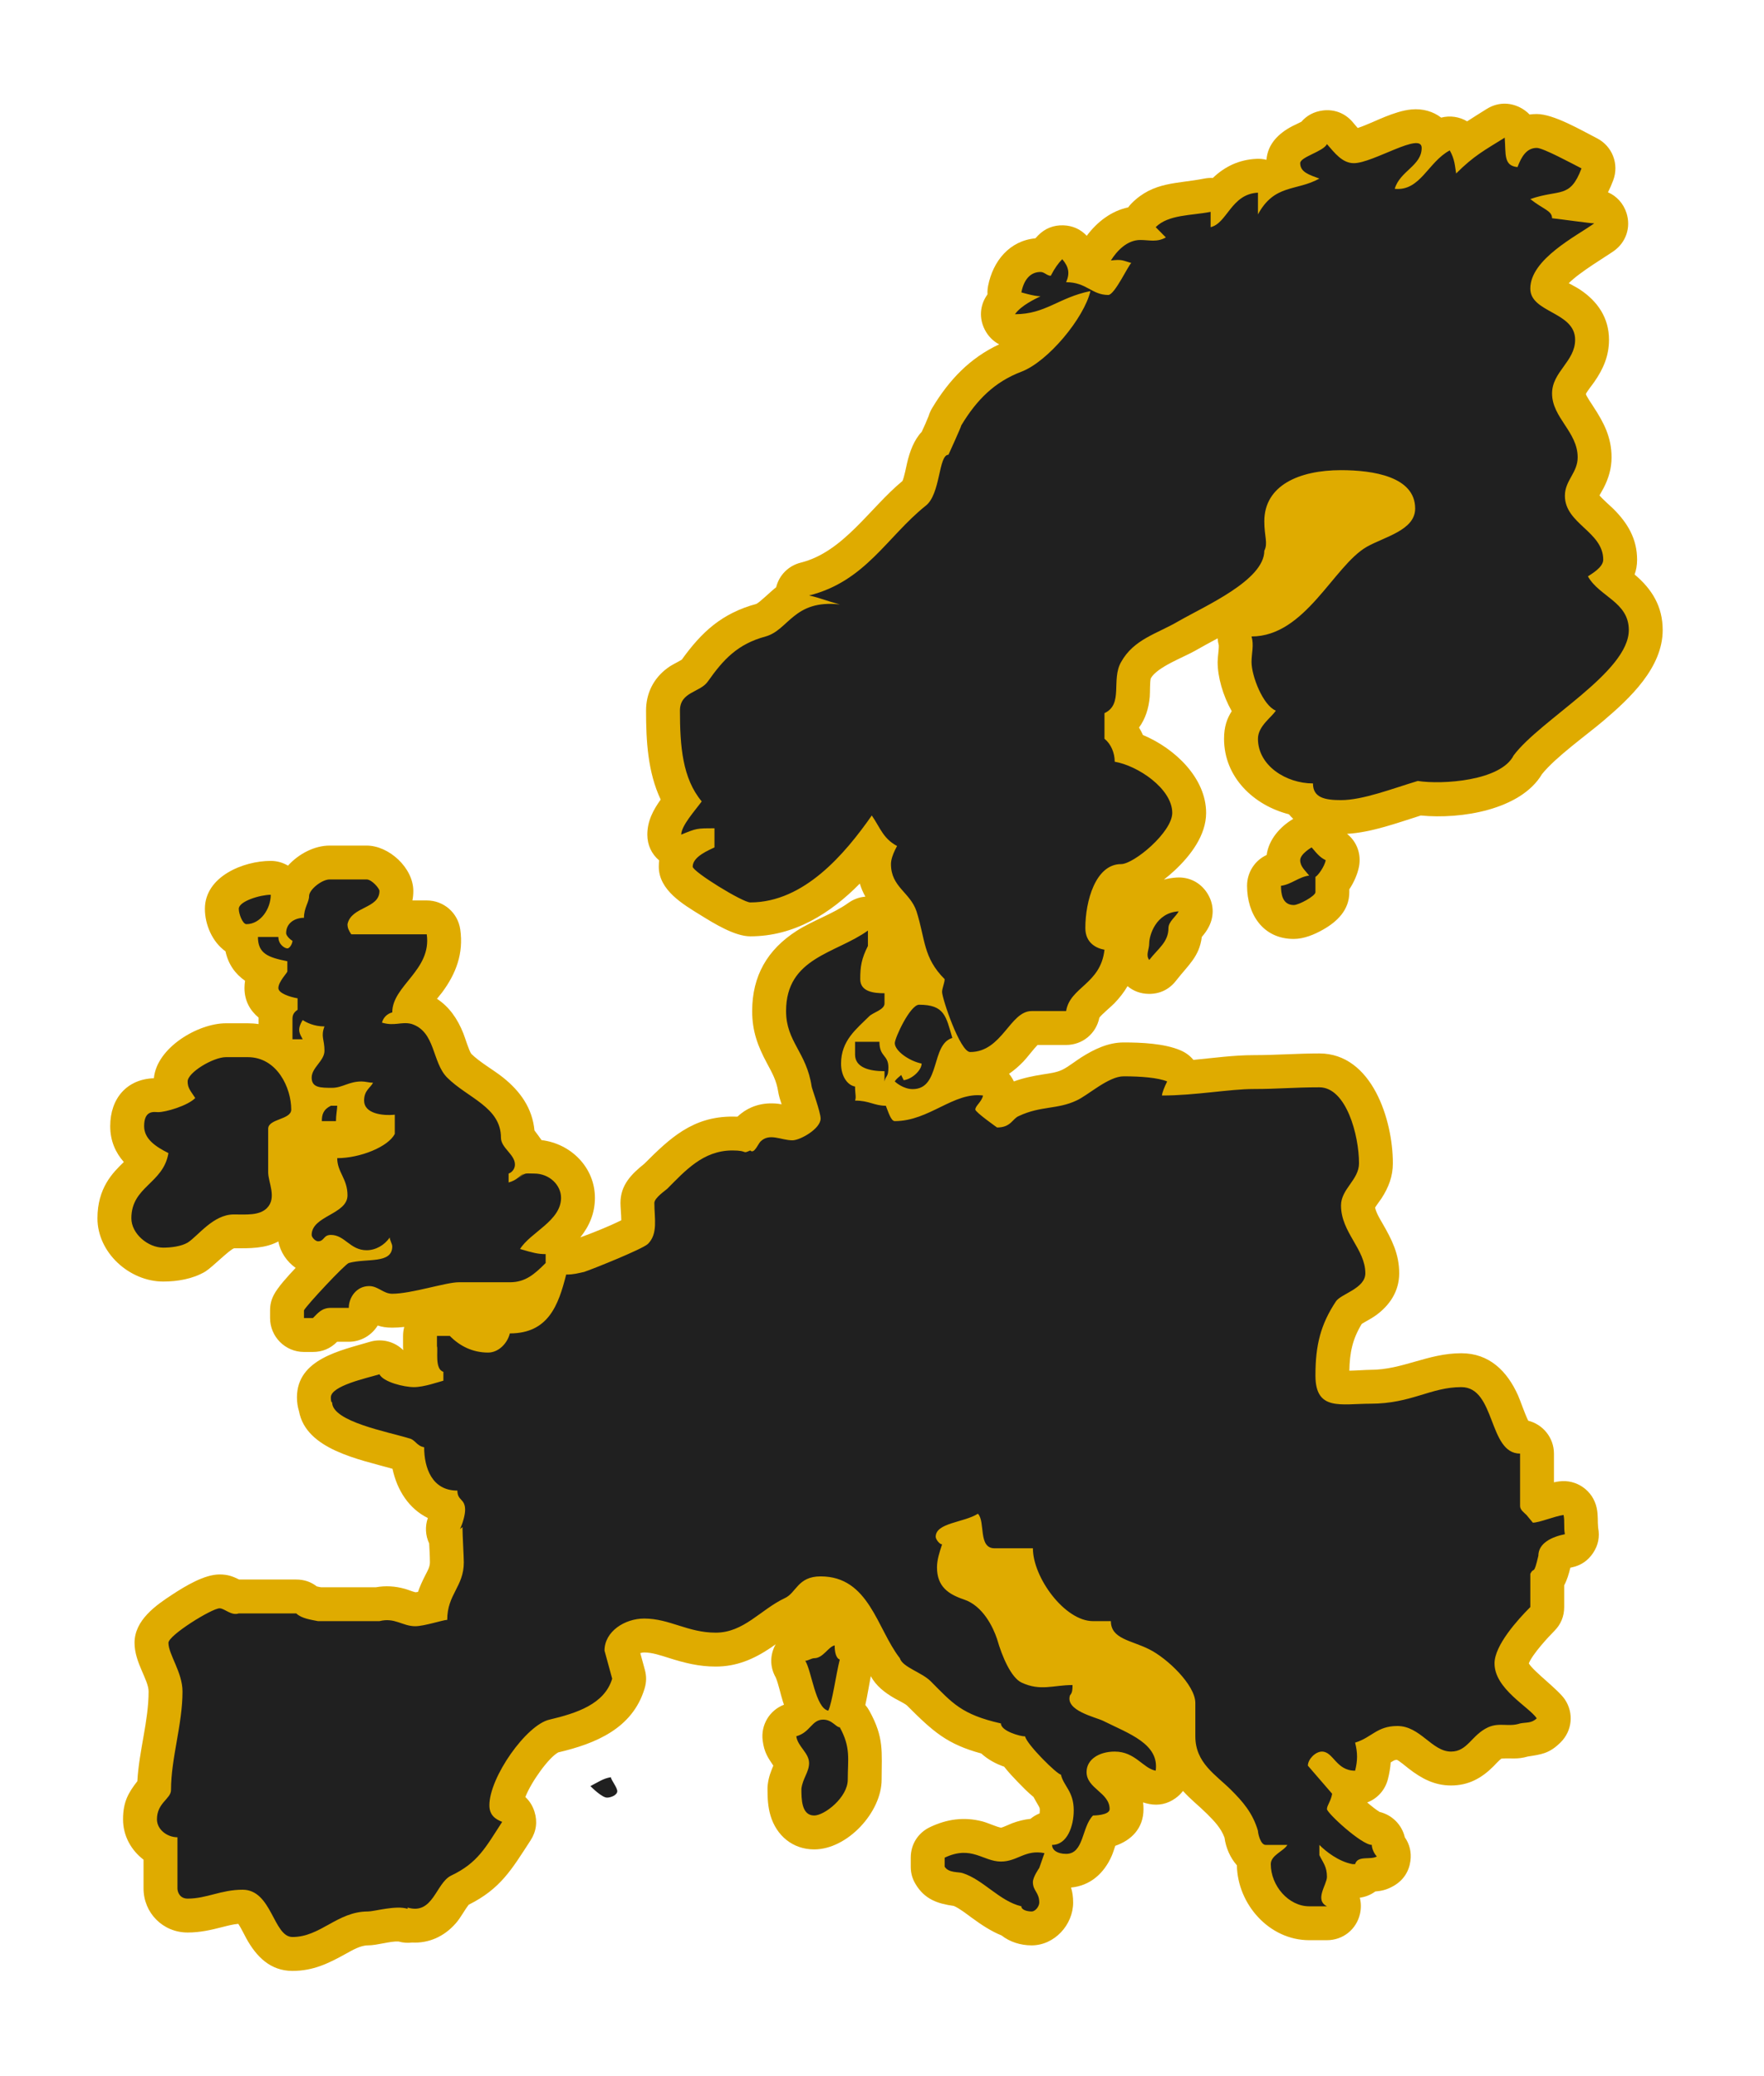 <?xml version="1.0" encoding="UTF-8"?> <svg xmlns="http://www.w3.org/2000/svg" width="181" height="213" viewBox="0 0 181 213" fill="none"><g filter="url(#filter0_f_128_289)"><path fill-rule="evenodd" clip-rule="evenodd" d="M132.711 58.909C134.466 56.907 136.181 54.429 138.492 53.1C138.899 52.866 139.924 52.432 140.781 52.03C139.698 51.785 138.203 51.718 137.598 51.718C136.536 51.718 133.204 51.843 133.204 53.489C133.204 55.011 133.613 55.913 133.153 57.309C133.078 57.873 132.927 58.404 132.711 58.909Z" fill="#FFED00"></path></g><g filter="url(#filter1_f_128_289)"><path fill-rule="evenodd" clip-rule="evenodd" d="M103.767 163.58C103.557 163.17 103.37 162.753 103.209 162.334C103.007 162.334 102.804 162.334 102.602 162.334C103.027 162.71 103.415 163.129 103.767 163.58Z" fill="#FFED00"></path></g><g filter="url(#filter2_f_128_289)"><path fill-rule="evenodd" clip-rule="evenodd" d="M109.914 169.413C108.016 168.745 106.284 167.292 104.973 165.522C105.22 166.028 105.431 166.55 105.606 167.077C105.622 167.125 105.635 167.165 105.649 167.214C105.809 167.776 106.211 168.973 106.592 169.576C107.468 169.745 109.059 169.445 109.914 169.413Z" fill="#FFED00"></path></g><g filter="url(#filter3_f_128_289)"><path fill-rule="evenodd" clip-rule="evenodd" d="M111.989 170.006C111.922 169.939 111.857 169.87 111.795 169.8C111.736 169.797 111.677 169.792 111.617 169.787C111.746 169.853 111.869 169.926 111.989 170.006Z" fill="#FFED00"></path></g><g filter="url(#filter4_f_128_289)"><path fill-rule="evenodd" clip-rule="evenodd" d="M119.172 175.846C119.172 175.556 119.172 175.267 119.172 174.977C118.774 174.134 117.119 172.711 116.361 172.331C115.515 171.907 114.573 171.665 113.705 171.229C113.32 171.037 112.963 170.817 112.637 170.571C113.189 171.187 113.525 171.999 113.525 172.887C113.525 172.922 113.524 172.957 113.524 172.992C113.96 173.142 114.414 173.287 114.746 173.453C116.215 174.184 117.713 174.791 119.055 175.759C119.094 175.788 119.134 175.817 119.172 175.846Z" fill="#FFED00"></path></g><g filter="url(#filter5_f_128_289)"><path fill-rule="evenodd" clip-rule="evenodd" d="M49.137 135.038C49.182 135.066 49.227 135.091 49.274 135.114C49.288 135.089 49.302 135.063 49.317 135.038C49.257 135.039 49.197 135.039 49.137 135.038Z" fill="#FFED00"></path></g><g filter="url(#filter6_f_128_289)"><path fill-rule="evenodd" clip-rule="evenodd" d="M30.993 117.849C30.993 118.647 30.992 119.437 30.99 120.206C31.067 120.737 31.261 121.3 31.329 121.943C31.334 121.995 31.339 122.048 31.343 122.099C31.499 122.006 31.671 121.911 31.844 121.816C31.403 120.841 31.124 119.973 31.124 118.829C31.124 118.544 31.159 118.267 31.224 118.002C31.145 117.954 31.068 117.903 30.993 117.849Z" fill="#FFED00"></path></g><g filter="url(#filter7_f_128_289)"><path fill-rule="evenodd" clip-rule="evenodd" d="M85.069 165.389C84.841 165.286 84.578 165.225 84.265 165.218C83.998 165.477 83.798 165.71 83.606 165.925C83.953 165.705 84.36 165.533 84.938 165.414C84.982 165.405 85.025 165.397 85.069 165.389Z" fill="#FFED00"></path></g><g filter="url(#filter8_f_128_289)"><path fill-rule="evenodd" clip-rule="evenodd" d="M116.598 91.86C116.229 91.984 115.855 92.072 115.483 92.112C115.173 92.608 114.985 93.567 114.898 94.341C114.903 94.343 114.907 94.346 114.911 94.348C115.285 93.404 115.866 92.553 116.598 91.86Z" fill="#FFED00"></path></g><g filter="url(#filter9_f_128_289)"><path fill-rule="evenodd" clip-rule="evenodd" d="M138.217 85.554C139.214 86.348 139.695 87.619 139.442 88.922C139.297 89.67 138.94 90.504 138.449 91.246C138.449 91.345 138.449 91.445 138.449 91.545C138.449 93.359 137.22 94.545 135.781 95.367C134.877 95.882 133.801 96.337 132.75 96.337C129.565 96.337 127.958 93.764 127.958 90.886C127.958 89.481 128.78 88.264 129.968 87.723C130.185 86.135 131.342 84.82 132.697 84.018C132.539 83.872 132.391 83.716 132.255 83.547C128.659 82.632 125.597 79.764 125.597 75.799C125.597 74.558 125.903 73.714 126.385 72.969C125.471 71.353 124.939 69.452 124.939 67.928C124.939 67.385 125.076 66.694 125.058 66.205C124.993 65.967 124.954 65.73 124.938 65.495C124.133 65.931 123.364 66.34 122.684 66.735C121.484 67.431 118.747 68.416 118.078 69.597C117.978 69.937 118.012 71.046 117.973 71.494C117.868 72.693 117.516 73.769 116.872 74.649C117.023 74.894 117.157 75.15 117.273 75.413C120.6 76.804 123.757 79.863 123.757 83.406C123.757 85.717 122.135 87.814 120.517 89.318C120.185 89.626 119.817 89.945 119.421 90.253C119.846 90.137 120.287 90.063 120.74 90.037C122.015 89.963 123.147 90.533 123.848 91.602C124.548 92.671 124.619 93.936 124.042 95.076C123.812 95.532 123.576 95.817 123.314 96.133C123.061 98.163 121.939 98.989 120.662 100.631C119.973 101.518 119.002 101.986 117.881 101.974C117.044 101.964 116.298 101.691 115.694 101.18C115.329 101.803 114.878 102.387 114.339 102.944C114.005 103.288 113.098 104.029 112.802 104.412C112.482 106.047 111.071 107.216 109.391 107.216C108.415 107.216 107.437 107.216 106.46 107.216C105.997 107.696 105.406 108.501 105.003 108.919C104.542 109.397 104.054 109.819 103.534 110.174C103.59 110.242 103.644 110.313 103.697 110.386C103.828 110.571 103.94 110.761 104.032 110.956C105.008 110.601 105.974 110.4 107.049 110.231C107.675 110.133 108.385 110.047 108.96 109.777C108.987 109.764 109.011 109.753 109.029 109.745C109.602 109.463 110.364 108.859 110.94 108.494C112.26 107.658 113.698 106.957 115.298 106.957C117.101 106.957 119.478 107.059 121.13 107.767C121.667 107.997 122.109 108.326 122.452 108.747C124.525 108.549 126.59 108.259 128.652 108.259C130.894 108.259 133.128 108.085 135.375 108.085C140.782 108.085 142.919 114.912 142.919 119.354C142.919 120.699 142.473 121.851 141.75 122.958C141.583 123.214 141.277 123.597 141.096 123.898C141.198 124.43 141.628 125.132 141.858 125.529C142.816 127.194 143.569 128.663 143.569 130.644C143.569 132.479 142.596 133.944 141.14 134.981C140.681 135.309 140.185 135.548 139.729 135.83C138.765 137.415 138.492 138.782 138.454 140.636C139.212 140.622 140.148 140.547 140.617 140.547C143.921 140.547 146.5 138.845 149.94 138.845C152.822 138.845 154.651 140.691 155.761 143.166C156.001 143.702 156.452 145.055 156.809 145.768C158.321 146.145 159.447 147.516 159.447 149.143V152.089C159.614 152.051 159.784 152.02 159.959 151.996C161.773 151.747 163.461 152.94 163.835 154.731C163.997 155.509 163.913 156.04 163.98 156.743C164.164 157.669 163.993 158.535 163.472 159.325C162.943 160.127 162.202 160.628 161.26 160.82C161.224 160.828 161.179 160.837 161.13 160.848C160.97 161.501 160.791 162.112 160.497 162.656V164.888C160.497 165.846 160.155 166.669 159.478 167.347C158.874 167.951 157.242 169.715 156.867 170.666C157.34 171.486 159.879 173.346 160.561 174.356C161.505 175.752 161.328 177.578 160.134 178.767C158.979 179.916 158.166 180.003 156.775 180.22C155.648 180.542 155.104 180.362 154.055 180.436C153.816 180.605 153.399 181.07 153.249 181.219C152.022 182.447 150.681 183.193 148.886 183.193C147.176 183.193 145.849 182.472 144.534 181.453C144.314 181.283 143.56 180.647 143.334 180.563C143.123 180.569 143.066 180.605 142.844 180.738C142.794 180.767 142.745 180.796 142.697 180.825C142.657 181.379 142.563 181.94 142.414 182.531C142.126 183.672 141.322 184.546 140.283 184.934C140.747 185.332 141.233 185.712 141.559 185.908C142.839 186.212 143.849 187.228 144.145 188.511C144.639 189.214 144.838 190.043 144.72 190.933C144.575 192.028 143.993 192.909 143.042 193.471C142.309 193.904 141.76 194.01 141.113 194.07C140.657 194.407 140.114 194.629 139.526 194.708C139.663 195.241 139.673 195.814 139.539 196.387C139.165 197.977 137.787 199.067 136.154 199.067C135.546 199.067 134.938 199.067 134.329 199.067C130.233 199.067 126.98 195.373 126.915 191.385C126.227 190.606 125.782 189.581 125.643 188.538C125.284 187.563 124.601 186.854 123.865 186.119C123.043 185.298 122.168 184.629 121.384 183.754C121.171 184.036 120.911 184.289 120.602 184.509C119.796 185.084 118.889 185.282 117.916 185.092C117.697 185.049 117.487 184.994 117.287 184.93C117.316 185.153 117.332 185.383 117.332 185.618C117.332 187.622 116.047 188.828 114.436 189.384C114.315 189.745 114.198 190.123 114.075 190.404C113.285 192.217 111.858 193.48 109.897 193.665C110.039 194.122 110.112 194.603 110.112 195.205C110.112 197.496 108.193 199.598 105.851 199.598C104.718 199.598 103.608 199.242 102.77 198.582C101.66 198.132 100.682 197.474 99.684 196.746C99.238 196.421 98.432 195.785 97.867 195.552C96.216 195.321 94.874 194.881 93.933 193.292C93.602 192.731 93.45 192.173 93.45 191.522V190.601C93.45 189.227 94.193 188.05 95.435 187.461C97.165 186.639 98.916 186.397 100.779 186.873C101.361 187.022 102.256 187.448 102.72 187.525C102.935 187.484 103.576 187.173 103.836 187.075C104.473 186.837 105.099 186.682 105.732 186.617C106.013 186.384 106.33 186.194 106.674 186.057C106.688 185.939 106.694 185.826 106.694 185.746C106.694 185.542 106.682 185.494 106.585 185.322C106.385 184.968 106.205 184.669 106.044 184.37C105.456 183.893 104.921 183.338 104.434 182.836C103.985 182.372 103.481 181.84 103.031 181.264C102.169 180.971 101.346 180.511 100.688 179.912C97.18 178.952 95.773 177.699 93.048 174.971C92.769 174.746 92.146 174.453 91.795 174.252C90.78 173.669 89.892 172.977 89.349 171.978C89.165 172.909 89.007 173.956 88.79 174.934C88.947 175.118 89.088 175.323 89.211 175.545C90.734 178.309 90.462 179.717 90.462 182.597C90.462 185.931 86.952 189.752 83.542 189.752C81.341 189.752 79.665 188.336 79.058 186.275C78.789 185.361 78.752 184.466 78.752 183.523C78.752 183.372 78.76 183.242 78.779 183.092C78.887 182.235 79.107 181.757 79.349 181.157C78.818 180.366 78.415 179.822 78.257 178.586C78.051 176.977 78.961 175.479 80.442 174.905C80.405 174.801 80.37 174.696 80.335 174.591C80.094 173.852 79.891 172.813 79.603 172.121C78.988 171.049 78.979 169.81 79.584 168.717C79.587 168.713 79.588 168.709 79.591 168.705C79.414 168.833 79.239 168.956 79.067 169.072C77.332 170.238 75.576 170.992 73.438 170.992C71.707 170.992 70.251 170.621 68.621 170.107C67.827 169.857 66.929 169.544 66.091 169.544C65.99 169.544 65.841 169.568 65.7 169.611L66.166 171.321C66.345 171.977 66.338 172.583 66.143 173.234C64.91 177.35 61.1 178.904 57.283 179.797C56.305 180.319 54.519 182.804 53.904 184.377C54.333 184.772 54.65 185.277 54.84 185.875C55.166 186.902 55.029 187.918 54.442 188.821C52.492 191.825 51.367 193.786 48.1 195.424C47.665 195.968 47.292 196.731 46.777 197.322C45.578 198.7 43.996 199.396 42.28 199.307C41.828 199.367 41.362 199.332 40.895 199.202C40.047 199.149 38.712 199.598 37.752 199.598C36.974 199.598 36.127 200.107 35.467 200.472C33.676 201.465 32.126 202.218 30.008 202.218C27.73 202.218 26.301 200.744 25.274 198.884C25.119 198.603 24.741 197.825 24.453 197.388C23.907 197.439 23.378 197.575 22.842 197.713C21.624 198.026 20.524 198.279 19.251 198.279C16.716 198.279 14.728 196.268 14.728 193.752C14.728 192.77 14.728 191.788 14.728 190.806C13.466 189.844 12.625 188.37 12.625 186.667C12.625 184.88 13.169 183.943 14.094 182.752C14.266 179.612 15.248 176.589 15.248 173.551C15.248 172.351 13.805 170.583 13.805 168.56C13.805 166.235 15.971 164.714 17.716 163.58C19.011 162.739 20.963 161.541 22.529 161.541C23.408 161.541 23.903 161.754 24.541 162.062H30.399C31.196 162.062 31.9 162.298 32.504 162.767C32.634 162.802 32.785 162.83 32.932 162.856H38.574C39.569 162.68 40.539 162.739 41.533 163.014C41.869 163.107 42.299 163.293 42.632 163.37C42.717 163.361 42.803 163.349 42.888 163.335C43.084 162.772 43.337 162.214 43.641 161.62C43.852 161.206 44.113 160.78 44.113 160.301C44.111 159.657 44.071 159.008 44.035 158.357C43.654 157.551 43.597 156.62 43.901 155.752C41.96 154.798 40.748 152.91 40.273 150.7C36.827 149.723 31.413 148.724 30.684 144.807C30.542 144.355 30.47 143.87 30.47 143.373C30.47 139.412 35.012 138.553 37.934 137.677C39.192 137.299 40.496 137.652 41.378 138.529C41.364 138.4 41.357 138.267 41.357 138.127V137.067C41.357 136.749 41.4 136.439 41.481 136.146C41.065 136.193 40.651 136.22 40.246 136.22C39.622 136.22 39.168 136.139 38.754 136C38.142 136.999 37.039 137.668 35.786 137.668H34.592C34.584 137.676 34.577 137.683 34.569 137.69C33.892 138.37 33.066 138.713 32.107 138.713H31.189C29.273 138.713 27.712 137.151 27.712 135.236V134.447C27.712 133.879 27.827 133.393 28.082 132.885C28.485 132.086 29.526 130.946 30.336 130.087C29.43 129.449 28.76 128.467 28.562 127.374C27.181 128.108 25.668 128.081 24.021 128.077C23.545 128.218 21.791 130.007 21.1 130.441C21.07 130.46 21.045 130.475 21.015 130.492C19.773 131.223 18.185 131.489 16.754 131.489C13.291 131.489 10 128.54 10 125C10 121.884 11.567 120.323 12.705 119.225C11.85 118.252 11.309 117.053 11.309 115.549C11.309 112.678 13.036 110.722 15.79 110.629C16.074 107.504 20.301 104.99 23.188 104.99C23.93 104.99 24.674 104.99 25.417 104.99C25.799 104.99 26.171 105.017 26.531 105.072C26.531 104.894 26.531 104.716 26.531 104.538C26.531 104.495 26.532 104.452 26.533 104.409C25.668 103.686 25.084 102.691 25.084 101.378C25.084 101.113 25.105 100.866 25.144 100.631C24.147 99.93 23.43 98.961 23.136 97.607C21.797 96.657 21.024 94.881 21.024 93.25C21.024 89.938 24.957 88.329 27.779 88.329C28.425 88.329 29.031 88.507 29.551 88.817C30.655 87.588 32.293 86.758 33.818 86.758C35.085 86.758 36.352 86.758 37.619 86.758C39.924 86.758 42.41 89.06 42.41 91.415C42.41 91.752 42.379 92.076 42.318 92.388H43.786C45.529 92.388 46.983 93.65 47.228 95.376C47.576 97.827 46.79 99.904 45.356 101.832C45.253 101.97 45.058 102.207 44.836 102.479C46.095 103.301 46.945 104.529 47.54 106.019C47.712 106.449 48.126 107.819 48.357 108.123C49.222 108.986 50.595 109.744 51.591 110.534C53.401 111.972 54.624 113.715 54.842 115.99C55.107 116.346 55.353 116.66 55.565 116.978C58.565 117.333 61.043 119.774 61.043 122.902C61.043 124.495 60.458 125.814 59.543 126.958C60.794 126.508 62.569 125.794 63.75 125.201C63.745 124.629 63.664 123.847 63.664 123.426C63.664 121.565 64.814 120.448 66.113 119.403C68.746 116.771 71.071 114.563 75.144 114.563C75.322 114.563 75.496 114.566 75.668 114.573C76.823 113.479 78.286 113.066 79.851 113.248C79.966 113.261 80.083 113.281 80.2 113.303C80.05 112.864 79.913 112.423 79.846 111.995C79.674 110.87 79.235 110.093 78.707 109.11C77.753 107.334 77.179 105.811 77.179 103.739C77.179 100.13 78.74 97.429 81.749 95.503C83.413 94.438 85.494 93.758 87.022 92.658C87.565 92.267 88.173 92.046 88.793 91.999C88.554 91.57 88.363 91.126 88.223 90.658C85.192 93.733 81.489 96.069 76.982 96.069C75.387 96.069 73.248 94.738 71.904 93.906C70.106 92.794 67.597 91.349 67.597 88.922C67.597 88.698 67.61 88.484 67.635 88.279C66.85 87.618 66.421 86.692 66.421 85.636C66.421 84.225 67.035 83.096 67.791 82.037C66.472 79.242 66.29 76.043 66.29 72.912C66.29 71.125 67.058 69.598 68.487 68.543C68.985 68.174 69.485 67.974 69.956 67.683C72.019 64.811 74.085 62.922 77.616 61.958C77.998 61.764 79.085 60.68 79.641 60.25C79.941 59.023 80.888 58.046 82.173 57.725C86.541 56.633 89.225 52.138 92.604 49.346C92.794 48.892 92.978 47.927 93.066 47.544C93.344 46.324 93.791 45.133 94.577 44.304C94.827 43.765 95.077 43.217 95.285 42.685C95.368 42.402 95.489 42.13 95.653 41.858C97.396 38.957 99.523 36.733 102.522 35.331C101.905 35.01 101.395 34.499 101.052 33.836C100.44 32.65 100.535 31.314 101.307 30.227C101.313 30.218 101.32 30.209 101.326 30.2C101.31 29.916 101.33 29.624 101.387 29.331C101.889 26.773 103.596 24.698 106.237 24.453C106.327 24.352 106.42 24.253 106.516 24.156C107.225 23.435 108.108 23.084 109.119 23.12C110.063 23.153 110.872 23.517 111.509 24.192C112.579 22.763 114.025 21.645 115.759 21.277C115.867 21.128 115.988 20.985 116.122 20.85C118.359 18.612 120.782 18.876 123.54 18.327C123.848 18.266 124.151 18.244 124.446 18.26C125.678 17.074 127.159 16.38 128.912 16.298C129.273 16.281 129.619 16.314 129.946 16.396C130.085 14.751 131.206 13.67 132.616 12.937C132.89 12.796 133.243 12.647 133.535 12.489C134.081 11.852 134.833 11.451 135.714 11.338C136.899 11.186 137.989 11.6 138.774 12.502C138.909 12.656 139.114 12.913 139.311 13.133C140.194 12.846 141.451 12.245 142.125 11.98C142.984 11.641 143.904 11.317 144.827 11.23C145.984 11.122 147.062 11.438 147.876 12.069C148.788 11.83 149.75 11.979 150.54 12.45C151.159 12.043 151.816 11.637 152.549 11.178C153.61 10.515 154.842 10.459 155.959 11.022C156.339 11.214 156.67 11.46 156.944 11.749C157.18 11.717 157.426 11.7 157.681 11.7C159.432 11.7 162.241 13.359 163.855 14.184C165.439 14.993 166.154 16.843 165.526 18.507C165.364 18.935 165.188 19.344 164.991 19.73C165.88 20.117 166.575 20.871 166.891 21.857C167.36 23.321 166.851 24.854 165.6 25.747C164.826 26.3 162.104 27.903 160.965 29.058C161.379 29.286 161.819 29.514 162.114 29.71C163.928 30.914 165.096 32.612 165.096 34.86C165.096 36.517 164.507 37.861 163.585 39.188C163.399 39.456 162.813 40.195 162.722 40.425C162.729 40.581 163.359 41.518 163.473 41.691C164.563 43.352 165.357 44.855 165.357 46.925C165.357 48.071 165.054 49.082 164.533 50.09C164.428 50.293 164.245 50.583 164.12 50.831C164.453 51.233 165.261 51.932 165.521 52.189C167 53.649 167.979 55.28 167.979 57.429C167.979 57.993 167.887 58.495 167.723 58.945C169.516 60.451 170.604 62.23 170.604 64.645C170.604 68.507 167.232 71.654 164.504 73.969C162.783 75.429 159.628 77.671 158.224 79.421C156.043 83.089 149.931 84.079 145.784 83.672C143.364 84.436 140.732 85.41 138.217 85.554Z" fill="#DFAB00"></path></g><path d="M157.848 159.622C157.352 161.758 157.418 160.693 157.021 161.478V164.887C155.709 166.2 153.349 168.82 153.349 170.665C153.349 173.29 156.882 175.118 157.682 176.301C157.153 176.828 156.63 176.694 155.972 176.828C154.792 177.222 153.876 176.694 152.695 177.222C150.992 178.007 150.592 179.715 148.888 179.715C146.923 179.715 145.739 177.091 143.381 177.091C141.274 177.091 140.758 178.278 139.045 178.796C139.31 179.844 139.31 180.628 139.045 181.677C137.077 181.677 136.824 179.715 135.641 179.715C134.974 179.715 134.198 180.504 134.198 181.16L136.688 184.043C136.554 184.832 136.156 185.226 136.156 185.617C136.156 186.015 139.704 189.29 140.758 189.29C140.758 189.684 141.014 190.21 141.274 190.476C140.619 190.863 139.31 190.341 139.045 191.262H138.779C137.345 190.998 136.03 189.951 135.377 189.29V190.341C135.766 191.135 136.156 191.521 136.156 192.574C136.156 193.357 134.845 194.935 136.156 195.589C135.511 195.589 134.45 195.589 134.331 195.589C132.221 195.589 130.392 193.485 130.392 191.262C130.392 190.341 131.701 189.951 132.094 189.29C131.305 189.29 130.648 189.29 129.86 189.29C129.338 189.29 129.076 188.115 129.076 187.847C128.545 186.015 127.502 184.832 126.323 183.657C124.743 182.076 122.65 180.896 122.65 178.143C122.65 176.565 122.65 175.781 122.65 174.728C122.65 172.887 119.76 170.135 117.919 169.222C116.086 168.294 113.986 168.169 113.986 166.332C113.197 166.332 112.799 166.332 112.152 166.332C109.26 166.332 105.984 161.87 105.984 158.856C104.543 158.856 103.488 158.856 102.046 158.856C100.341 158.856 101.123 156.098 100.341 155.311C98.894 156.229 96.01 156.229 96.01 157.678C96.01 157.931 96.405 158.454 96.665 158.454C96.405 159.243 96.142 160.034 96.142 160.814C96.142 162.795 97.319 163.57 98.894 164.105C100.866 164.752 101.916 166.99 102.307 168.169C102.832 170.005 103.747 172.104 104.8 172.626C106.765 173.55 108.08 172.887 110.048 172.887C110.048 173.29 110.048 173.675 109.792 173.936C109.26 175.517 112.411 176.175 113.197 176.564C115.824 177.875 118.967 178.919 118.583 181.677C117.265 181.421 116.481 179.715 114.379 179.715C112.799 179.715 111.491 180.504 111.491 181.812C111.491 183.522 113.856 183.913 113.856 185.617C113.856 186.274 112.152 186.274 112.152 186.274C110.975 187.457 111.234 190.21 109.393 190.21C108.478 190.21 107.951 189.816 107.951 189.29C109.526 189.29 110.173 187.328 110.173 185.745C110.173 183.779 109.128 183.257 108.859 182.076C108.478 182.076 105.328 178.954 105.188 178.158C104.667 178.158 102.702 177.607 102.702 176.828C98.634 175.908 97.717 174.728 95.489 172.493C94.567 171.577 92.599 171.053 92.333 170.135C89.974 167.115 89.185 161.74 84.201 161.74C81.841 161.74 81.707 163.441 80.527 163.97C78.03 165.151 76.326 167.513 73.44 167.513C70.552 167.513 68.719 166.066 66.092 166.066C64.122 166.066 62.028 167.378 62.028 169.355L62.814 172.236C62.028 174.86 59.141 175.781 56.382 176.436C54.017 176.962 50.215 182.346 50.215 185.226C50.215 186.274 50.873 186.666 51.527 186.927C49.824 189.551 49.038 191.135 46.282 192.442C44.707 193.225 44.446 196.51 41.82 195.717V195.848C40.638 195.46 38.411 196.12 37.754 196.12C34.602 196.12 32.896 198.74 30.01 198.74C28.042 198.74 27.908 193.888 24.895 193.888C22.666 193.888 21.221 194.801 19.253 194.801C18.462 194.801 18.207 194.149 18.207 193.751C18.207 190.998 18.207 190.087 18.207 188.507C17.154 188.507 16.104 187.716 16.104 186.666C16.104 184.959 17.547 184.57 17.547 183.657C17.547 180.364 18.726 176.962 18.726 173.55C18.726 171.577 17.283 169.744 17.283 168.558C17.283 167.779 21.742 165.017 22.53 165.017C23.055 165.017 23.714 165.804 24.502 165.538H30.401C30.928 166.066 31.98 166.2 32.632 166.332H38.935C40.508 165.933 41.298 166.853 42.608 166.853C43.522 166.853 45.494 166.2 45.888 166.2C45.888 163.57 47.591 162.795 47.591 160.299C47.591 159.768 47.453 157.465 47.453 156.677L47.193 156.882C47.462 156.363 47.725 155.439 47.725 154.919C47.725 153.737 46.932 153.995 46.932 152.938C44.31 152.938 43.522 150.582 43.522 148.49C42.737 148.355 42.608 147.693 41.949 147.569C39.851 146.915 34.08 145.863 34.08 143.888C33.948 143.888 33.948 143.498 33.948 143.371C33.948 142.185 37.621 141.4 38.935 141.005C39.328 141.794 41.426 142.321 42.477 142.321C43.522 142.321 44.969 141.794 45.494 141.661V140.749C44.575 140.484 44.969 138.518 44.835 138.126V137.066H46.152C47.193 138.126 48.513 138.775 50.084 138.775C51.138 138.775 52.052 137.859 52.315 136.809C56.259 136.809 57.301 133.919 58.093 130.772C58.875 130.772 59.272 130.642 59.929 130.503C60.715 130.25 65.96 128.149 66.485 127.625C67.535 126.579 67.143 124.999 67.143 123.425C67.143 122.9 68.321 122.115 68.455 121.978C70.289 120.146 72.131 118.039 75.146 118.039C76.85 118.039 76.067 118.44 76.983 118.039C77.376 118.44 77.769 117.396 78.029 117.127C78.957 116.206 80.132 116.998 81.314 116.998C82.098 116.998 84.201 115.817 84.201 114.769C84.201 114.108 83.282 111.612 83.282 111.481C82.754 107.94 80.657 106.89 80.657 103.737C80.657 98.233 85.772 97.842 89.055 95.478V97.055C88.395 98.365 88.267 99.153 88.267 100.464C88.267 101.781 89.714 101.909 90.758 101.909C90.758 102.297 90.758 102.561 90.758 102.962C90.758 103.606 89.583 103.873 89.185 104.273C87.874 105.579 86.299 106.761 86.299 109.125C86.299 110.432 86.958 111.349 87.736 111.481C87.736 112.273 87.874 112.537 87.736 112.922C89.185 112.922 89.714 113.453 90.893 113.453C91.156 114.108 91.42 115.028 91.813 115.028C95.353 115.028 97.844 112.012 100.866 112.402C100.73 113.058 100.075 113.453 100.075 113.844C100.075 114.108 102.307 115.682 102.307 115.682C103.747 115.682 103.879 114.77 104.543 114.506C106.765 113.453 108.478 113.844 110.44 112.922C111.621 112.402 113.718 110.432 115.299 110.432C117.003 110.432 118.843 110.567 119.76 110.96C119.494 111.481 119.23 112.143 119.23 112.402C122.65 112.402 126.157 111.734 128.653 111.734C131.146 111.734 132.751 111.56 135.377 111.56C138.133 111.56 139.444 116.467 139.444 119.352C139.444 121.065 137.599 121.978 137.599 123.686C137.599 126.443 140.094 128.149 140.094 130.642C140.094 132.209 137.599 132.742 137.077 133.522C135.511 135.891 134.974 137.991 134.974 141.138C134.974 144.813 137.599 144.023 140.619 144.023C144.821 144.023 146.787 142.321 149.942 142.321C153.479 142.321 152.695 149.141 155.972 149.141V154.519C155.972 154.919 156.369 155.179 156.63 155.439L157.284 156.229C157.939 156.229 159.513 155.565 160.433 155.439C160.57 156.098 160.433 156.751 160.57 157.411C159.254 157.678 157.848 158.312 157.848 159.622ZM92.333 86.944C90.632 86.166 90.365 84.985 89.452 83.67C86.697 87.609 82.496 92.59 76.983 92.59C76.197 92.59 71.075 89.435 71.075 88.92C71.075 87.87 72.789 87.211 73.311 86.944V84.985C71.475 84.985 71.476 84.985 69.9 85.635C69.9 84.718 71.341 83.138 72.002 82.227C70.029 79.868 69.768 76.579 69.768 72.91C69.768 70.94 71.865 71.071 72.652 69.892C74.228 67.663 75.674 66.081 78.559 65.302C80.925 64.644 81.443 61.49 86.167 62.017C84.727 61.627 84.201 61.362 83.018 61.097C88.791 59.653 91.022 55.069 94.962 51.909C96.533 50.731 96.276 46.659 97.319 46.659C97.319 46.659 98.634 43.782 98.634 43.647C100.211 41.024 102.046 39.187 104.8 38.139C107.551 37.094 111.234 32.623 111.885 29.866C108.61 30.529 107.292 32.239 104.143 32.239C104.801 31.314 106.245 30.658 106.765 30.399C106.115 30.399 104.8 29.999 104.8 29.999C105.058 28.686 105.726 27.905 106.765 27.905C107.169 27.905 107.426 28.295 107.817 28.295C108.218 27.509 108.61 26.985 108.996 26.593C109.662 27.375 109.792 28.038 109.393 28.954C111.491 28.954 112.023 30.264 113.718 30.264C114.379 30.264 115.824 27.111 116.086 26.985C115.166 26.724 115.166 26.593 113.986 26.724C114.645 25.674 115.688 24.623 117.003 24.623C117.919 24.623 118.712 24.883 119.625 24.361C118.967 23.703 119.104 23.838 118.583 23.307C119.892 21.997 122.251 22.127 124.219 21.736V23.307C125.921 22.917 126.323 19.898 129.076 19.77V21.997C130.78 18.855 133.012 19.636 135.377 18.323C134.331 17.933 133.41 17.664 133.41 16.742C133.41 16.096 135.766 15.565 136.156 14.786C136.952 15.699 137.734 16.742 138.916 16.742C140.89 16.742 145.875 13.469 145.875 15.176C145.875 17.008 143.639 17.542 143.111 19.374C145.739 19.636 146.521 16.621 148.756 15.432C149.277 16.353 149.277 17.008 149.411 17.798C151.254 15.961 152.303 15.432 154.394 14.125C154.527 15.831 154.26 17.008 155.709 17.144C156.101 16.097 156.63 15.176 157.682 15.176C158.334 15.176 161.224 16.742 162.274 17.278C161.087 20.425 160.041 19.374 157.021 20.425C158.334 21.479 159.254 21.605 159.254 22.391C160.433 22.526 163.19 22.917 163.581 22.917C161.747 24.227 157.021 26.593 157.021 29.611C157.021 32.104 161.62 31.973 161.62 34.859C161.62 37.094 159.254 38.139 159.254 40.37C159.254 42.857 161.881 44.306 161.881 46.924C161.881 48.508 160.57 49.289 160.57 50.866C160.57 53.754 164.503 54.537 164.503 57.427C164.503 58.211 163.313 58.874 162.933 59.136C164.109 61.233 167.128 61.754 167.128 64.644C167.128 68.971 158.073 73.825 155.315 77.499C154.005 80.129 147.969 80.518 145.473 80.129C142.851 80.917 139.835 82.094 137.599 82.094C135.902 82.094 134.72 81.828 134.72 80.381C131.964 80.381 129.076 78.553 129.076 75.798C129.076 74.486 130.523 73.563 130.908 72.91C129.596 72.383 128.417 69.364 128.417 67.927C128.417 67.005 128.681 66.214 128.417 65.302C133.932 65.302 136.824 58.085 140.226 56.113C142.067 55.069 145.207 54.405 145.207 52.178C145.207 48.899 140.89 48.24 137.599 48.24C133.272 48.24 129.728 49.819 129.728 53.489C129.728 55.069 130.123 55.71 129.728 56.51C129.728 59.521 123.694 62.147 120.941 63.726C118.712 65.037 116.349 65.565 115.032 67.927C113.986 69.758 115.299 72.25 113.328 73.171V75.798C113.986 76.322 114.379 77.239 114.379 78.155C116.738 78.553 120.282 80.917 120.282 83.405C120.282 85.374 116.349 88.658 115.032 88.658C112.411 88.658 111.364 92.46 111.364 95.217C111.364 96.785 112.541 97.307 113.328 97.444C112.936 100.991 109.792 101.25 109.393 103.737C107.551 103.737 106.903 103.737 105.853 103.737C103.622 103.737 102.832 107.94 99.546 107.94C98.502 107.94 96.665 102.428 96.665 101.781C96.665 101.377 96.928 100.856 96.928 100.464C94.701 98.233 94.962 96.393 94.042 93.506C93.388 91.543 91.42 91.016 91.42 88.658C91.42 87.733 92.207 86.552 92.333 86.295V86.944ZM16.233 114.108C17.02 114.108 19.253 113.453 20.035 112.661C19.514 111.873 19.253 111.612 19.253 110.96C19.253 110.043 21.871 108.465 23.189 108.465C23.979 108.465 24.63 108.465 25.418 108.465C28.435 108.465 29.883 111.612 29.883 113.844C29.883 114.9 27.517 114.769 27.517 115.817C27.517 116.728 27.517 120.146 27.517 120.274C27.517 121.324 28.435 122.9 27.386 123.956C26.599 124.733 25.286 124.604 23.979 124.604C21.87 124.604 20.3 126.837 19.253 127.495C18.594 127.882 17.547 128.011 16.756 128.011C15.181 128.011 13.479 126.579 13.479 124.999C13.479 121.722 16.756 121.456 17.283 118.309C15.972 117.653 14.788 116.861 14.788 115.547C14.788 113.844 15.844 114.108 16.233 114.108ZM25.286 94.82C24.895 94.82 24.502 93.77 24.502 93.248C24.502 92.46 26.731 91.805 27.781 91.805C27.781 93.248 26.731 94.82 25.286 94.82ZM53.103 120.928C54.017 120.274 53.757 120.409 54.812 120.409C56.382 120.409 57.568 121.59 57.568 122.9C57.568 125.266 54.414 126.443 53.362 128.149C54.68 128.541 55.203 128.675 55.989 128.675V129.586C54.812 130.772 53.889 131.562 52.315 131.562C50.74 131.562 47.854 131.562 47.068 131.562C45.759 131.562 42.214 132.742 40.248 132.742C39.328 132.742 38.801 131.954 37.881 131.954C36.568 131.954 35.788 133.13 35.788 134.19H33.948C33.024 134.19 32.632 134.71 32.109 135.234H31.19V134.445C31.455 133.919 35.389 129.717 35.788 129.586C37.621 129.071 40.248 129.717 40.248 127.882C40.248 127.625 39.987 127.225 39.987 126.966C39.461 127.754 38.542 128.276 37.621 128.276C35.914 128.276 35.389 126.705 33.948 126.705C33.162 126.705 33.293 127.36 32.632 127.36C32.371 127.36 31.98 126.966 31.98 126.705C31.98 124.733 35.656 124.604 35.656 122.641C35.656 120.928 34.602 120.274 34.602 118.828C36.965 118.828 39.851 117.653 40.508 116.337V114.369C39.192 114.506 37.359 114.236 37.359 112.922C37.359 111.873 38.015 111.612 38.276 111.09C37.881 111.09 37.49 110.96 37.097 110.96C35.788 110.96 35.128 111.612 34.08 111.612C32.896 111.612 31.98 111.612 31.98 110.567C31.98 109.521 33.293 108.854 33.293 107.809C33.293 106.631 32.896 106.365 33.293 105.314C32.242 105.314 31.455 104.924 31.059 104.659C30.401 105.715 30.799 106.106 31.059 106.631H30.01C30.01 105.579 30.01 105.185 30.01 104.537C30.01 104.137 30.144 103.873 30.535 103.606V102.428C29.749 102.297 28.563 101.909 28.563 101.377C28.563 100.725 29.485 99.803 29.485 99.675V98.626C27.517 98.233 26.466 97.842 26.466 96.135H28.563C28.563 96.921 29.224 97.307 29.485 97.307C29.749 97.307 30.01 96.785 30.01 96.527C29.749 96.394 29.36 95.994 29.36 95.743C29.36 94.687 30.278 94.168 31.19 94.168C31.19 93.11 31.715 92.59 31.715 91.932C31.715 91.278 33.024 90.233 33.819 90.233C35.259 90.233 36.704 90.233 37.621 90.233C38.142 90.233 38.935 91.15 38.935 91.413C38.935 93.248 36.045 92.984 35.656 94.82C35.656 95.218 35.788 95.478 36.045 95.864H43.787C44.31 99.546 40.248 101.113 40.248 103.873C39.722 104.009 39.328 104.402 39.192 104.924C40.508 105.314 41.164 104.793 42.214 105.053C44.707 105.845 44.31 108.989 45.888 110.567C47.986 112.661 51.401 113.59 51.401 116.728C51.401 117.782 52.837 118.44 52.837 119.486C52.837 119.884 52.579 120.274 52.187 120.409V121.324C53.103 121.065 53.235 120.666 53.757 120.409L53.103 120.928ZM33.948 113.453C33.162 113.844 33.024 114.369 33.024 115.028C33.819 115.028 34.212 115.028 34.473 115.028C34.473 114.369 34.602 113.844 34.602 113.453C34.473 113.453 34.08 113.453 33.948 113.453ZM96.928 190.6V191.521C97.319 192.182 98.373 192.043 98.765 192.182C100.866 192.834 102.57 195.07 104.8 195.589C104.8 195.987 105.454 196.12 105.853 196.12C106.245 196.12 106.637 195.589 106.637 195.204C106.637 194.149 105.984 194.02 105.984 193.102C105.984 192.574 106.637 191.654 106.637 191.654L107.169 190.134C105.188 189.739 104.408 190.998 102.702 190.998C100.866 190.998 99.686 189.29 96.928 190.6ZM83.543 170.135C84.461 170.135 84.988 168.954 85.642 168.82C85.642 169.478 85.772 170.135 86.167 170.271C85.772 171.846 85.383 174.728 84.988 175.517C83.674 175.254 83.282 171.446 82.627 170.4C82.886 170.4 83.282 170.135 83.543 170.135ZM83.018 180.896C83.018 179.844 81.841 179.189 81.707 178.143C83.151 177.745 83.282 176.436 84.461 176.436C85.383 176.436 85.772 177.222 86.167 177.222C87.317 179.309 86.987 180.486 86.987 182.595C86.987 184.423 84.59 186.274 83.543 186.274C82.231 186.274 82.231 184.57 82.231 183.522C82.363 182.465 83.018 181.812 83.018 180.896ZM63.336 183.779C63.336 184.178 62.681 184.439 62.287 184.439C61.765 184.439 60.715 183.39 60.58 183.257C61.368 182.854 61.897 182.465 62.681 182.346C62.681 182.597 63.336 183.39 63.336 183.779ZM90.758 109.908C89.185 109.908 87.736 109.521 87.736 108.205C87.736 107.809 87.736 107.285 87.736 106.89H90.236C90.236 108.465 91.156 108.205 91.156 109.521C91.156 110.567 90.893 110.297 90.758 110.96C90.758 110.567 90.758 110.297 90.758 109.908ZM92.729 110.833C93.645 110.697 94.567 109.778 94.567 109.125C93.256 108.854 91.813 107.809 91.813 107.028C91.813 106.495 93.388 103.087 94.306 103.087C96.928 103.087 97.062 104.273 97.717 106.495C95.489 107.15 96.533 111.745 93.645 111.745C92.729 111.745 91.942 111.09 91.813 110.96C91.942 110.697 92.333 110.433 92.468 110.297L92.729 110.833ZM119.892 95.217C119.892 96.66 118.843 97.307 117.919 98.496C117.53 97.972 117.919 97.444 117.919 96.785C117.919 95.994 118.583 93.642 120.941 93.506C120.671 94.04 119.892 94.553 119.892 95.217ZM134.974 89.968C134.974 90.49 134.974 91.016 134.974 91.543C134.974 91.932 133.272 92.858 132.751 92.858C131.57 92.858 131.437 91.674 131.437 90.884C132.486 90.752 133.272 89.968 134.331 89.835C133.932 89.313 133.41 88.92 133.41 88.259C133.41 87.609 134.585 86.944 134.585 86.944C135.241 87.733 135.511 87.999 136.03 88.259C135.902 88.92 135.241 89.835 134.974 89.968Z" fill="#202020"></path><defs><filter id="filter0_f_128_289" x="122.711" y="41.718" width="28.07" height="27.191" filterUnits="userSpaceOnUse" color-interpolation-filters="sRGB"><feFlood flood-opacity="0" result="BackgroundImageFix"></feFlood><feBlend mode="normal" in="SourceGraphic" in2="BackgroundImageFix" result="shape"></feBlend><feGaussianBlur stdDeviation="5" result="effect1_foregroundBlur_128_289"></feGaussianBlur></filter><filter id="filter1_f_128_289" x="92.602" y="152.334" width="21.164" height="21.246" filterUnits="userSpaceOnUse" color-interpolation-filters="sRGB"><feFlood flood-opacity="0" result="BackgroundImageFix"></feFlood><feBlend mode="normal" in="SourceGraphic" in2="BackgroundImageFix" result="shape"></feBlend><feGaussianBlur stdDeviation="5" result="effect1_foregroundBlur_128_289"></feGaussianBlur></filter><filter id="filter2_f_128_289" x="94.973" y="155.522" width="24.941" height="24.105" filterUnits="userSpaceOnUse" color-interpolation-filters="sRGB"><feFlood flood-opacity="0" result="BackgroundImageFix"></feFlood><feBlend mode="normal" in="SourceGraphic" in2="BackgroundImageFix" result="shape"></feBlend><feGaussianBlur stdDeviation="5" result="effect1_foregroundBlur_128_289"></feGaussianBlur></filter><filter id="filter3_f_128_289" x="101.617" y="159.787" width="20.371" height="20.219" filterUnits="userSpaceOnUse" color-interpolation-filters="sRGB"><feFlood flood-opacity="0" result="BackgroundImageFix"></feFlood><feBlend mode="normal" in="SourceGraphic" in2="BackgroundImageFix" result="shape"></feBlend><feGaussianBlur stdDeviation="5" result="effect1_foregroundBlur_128_289"></feGaussianBlur></filter><filter id="filter4_f_128_289" x="102.637" y="160.571" width="26.535" height="25.274" filterUnits="userSpaceOnUse" color-interpolation-filters="sRGB"><feFlood flood-opacity="0" result="BackgroundImageFix"></feFlood><feBlend mode="normal" in="SourceGraphic" in2="BackgroundImageFix" result="shape"></feBlend><feGaussianBlur stdDeviation="5" result="effect1_foregroundBlur_128_289"></feGaussianBlur></filter><filter id="filter5_f_128_289" x="39.137" y="125.038" width="20.18" height="20.076" filterUnits="userSpaceOnUse" color-interpolation-filters="sRGB"><feFlood flood-opacity="0" result="BackgroundImageFix"></feFlood><feBlend mode="normal" in="SourceGraphic" in2="BackgroundImageFix" result="shape"></feBlend><feGaussianBlur stdDeviation="5" result="effect1_foregroundBlur_128_289"></feGaussianBlur></filter><filter id="filter6_f_128_289" x="20.99" y="107.849" width="20.854" height="24.251" filterUnits="userSpaceOnUse" color-interpolation-filters="sRGB"><feFlood flood-opacity="0" result="BackgroundImageFix"></feFlood><feBlend mode="normal" in="SourceGraphic" in2="BackgroundImageFix" result="shape"></feBlend><feGaussianBlur stdDeviation="5" result="effect1_foregroundBlur_128_289"></feGaussianBlur></filter><filter id="filter7_f_128_289" x="73.606" y="155.218" width="21.463" height="20.707" filterUnits="userSpaceOnUse" color-interpolation-filters="sRGB"><feFlood flood-opacity="0" result="BackgroundImageFix"></feFlood><feBlend mode="normal" in="SourceGraphic" in2="BackgroundImageFix" result="shape"></feBlend><feGaussianBlur stdDeviation="5" result="effect1_foregroundBlur_128_289"></feGaussianBlur></filter><filter id="filter8_f_128_289" x="104.898" y="81.86" width="21.699" height="22.487" filterUnits="userSpaceOnUse" color-interpolation-filters="sRGB"><feFlood flood-opacity="0" result="BackgroundImageFix"></feFlood><feBlend mode="normal" in="SourceGraphic" in2="BackgroundImageFix" result="shape"></feBlend><feGaussianBlur stdDeviation="5" result="effect1_foregroundBlur_128_289"></feGaussianBlur></filter><filter id="filter9_f_128_289" x="0" y="0.637" width="180.604" height="211.581" filterUnits="userSpaceOnUse" color-interpolation-filters="sRGB"><feFlood flood-opacity="0" result="BackgroundImageFix"></feFlood><feBlend mode="normal" in="SourceGraphic" in2="BackgroundImageFix" result="shape"></feBlend><feGaussianBlur stdDeviation="5" result="effect1_foregroundBlur_128_289"></feGaussianBlur></filter></defs></svg> 